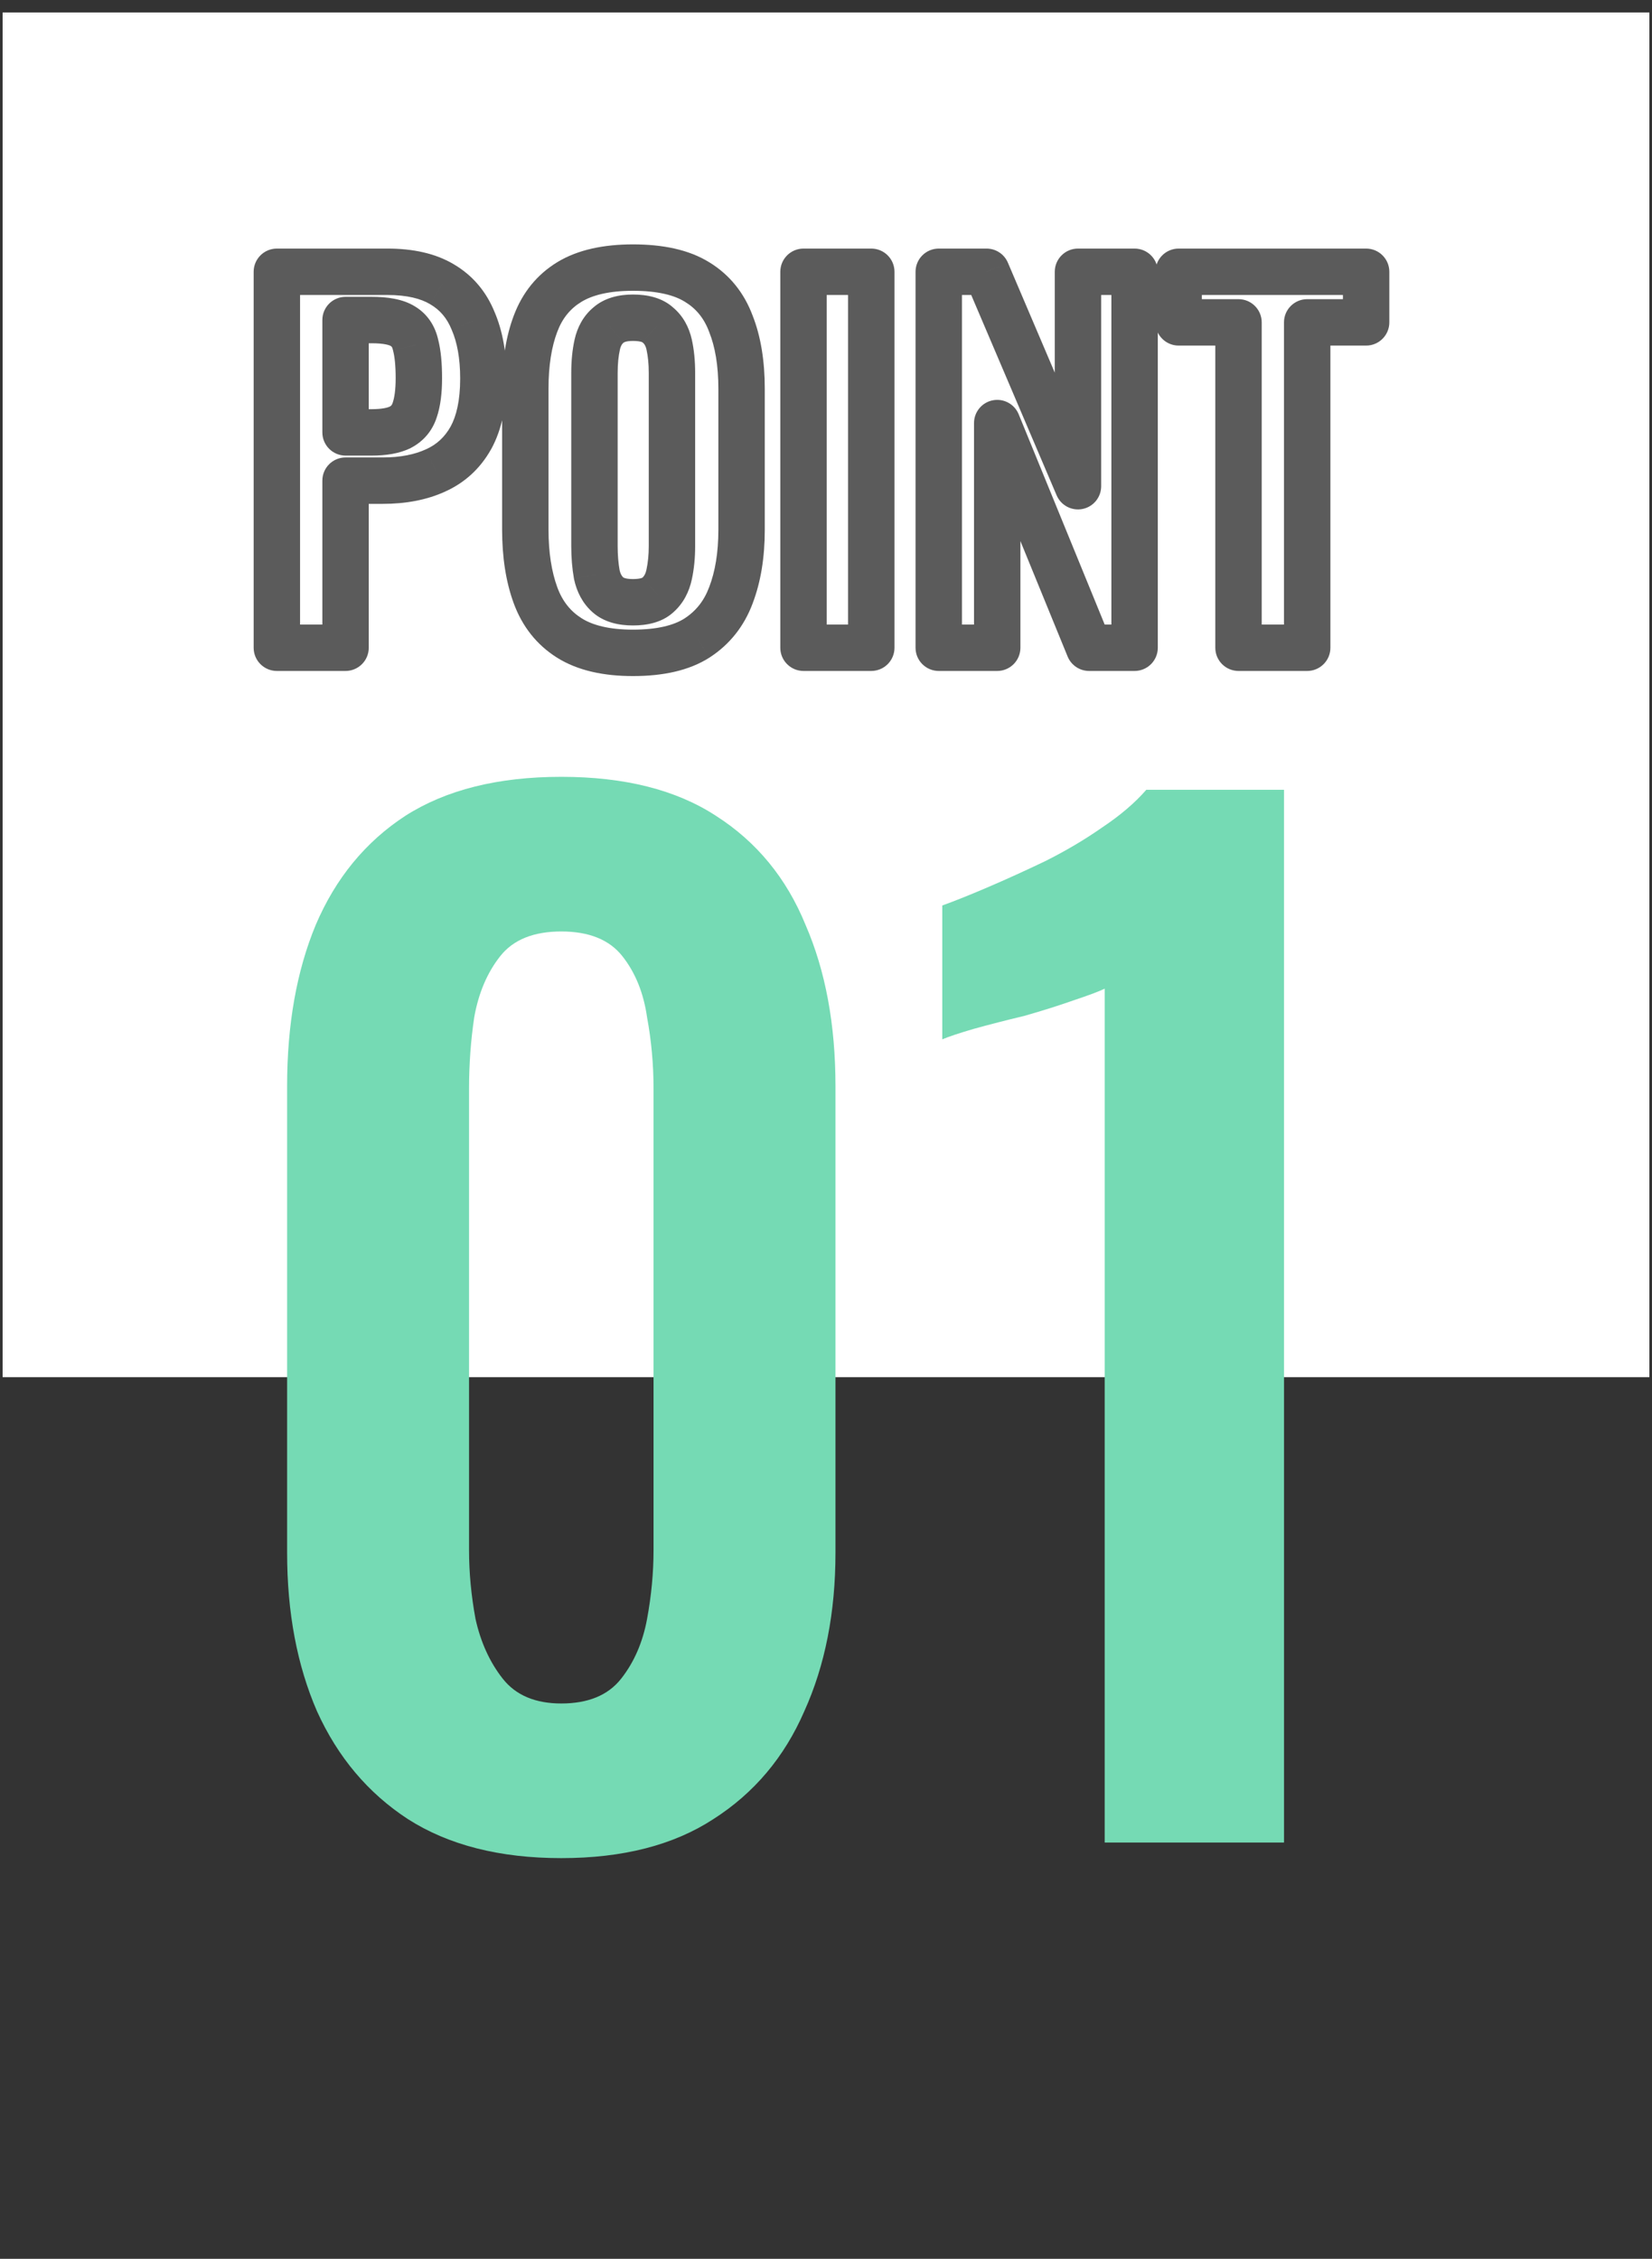 <svg width="79" height="108" viewBox="0 0 79 108" fill="none" xmlns="http://www.w3.org/2000/svg">
<rect x="0" y="0" width="79" height="108" fill="#333333" stroke="none"/>
<rect x="0.125" y="0.596" width="78.75" height="65.25" fill="white"/>
<mask id="path-2-outside-1_82_1970" maskUnits="userSpaceOnUse" x="11.375" y="10.971" width="56" height="22" fill="black">
<rect fill="white" x="11.375" y="10.971" width="56" height="22"/>
<path d="M13.24 30.971V12.994H18.522C19.602 12.994 20.475 13.194 21.14 13.594C21.821 13.993 22.317 14.578 22.627 15.347C22.953 16.101 23.116 17.019 23.116 18.099C23.116 19.268 22.916 20.215 22.516 20.939C22.117 21.65 21.555 22.168 20.83 22.493C20.119 22.819 19.276 22.981 18.3 22.981H16.524V30.971H13.24ZM16.524 20.673H17.767C18.359 20.673 18.817 20.592 19.143 20.429C19.483 20.252 19.713 19.978 19.831 19.608C19.964 19.223 20.031 18.713 20.031 18.077C20.031 17.426 19.979 16.9 19.875 16.501C19.787 16.087 19.579 15.783 19.254 15.591C18.943 15.399 18.448 15.303 17.767 15.303H16.524V20.673ZM30.269 31.215C28.997 31.215 27.983 30.978 27.229 30.505C26.474 30.031 25.934 29.351 25.609 28.463C25.283 27.575 25.121 26.525 25.121 25.311V18.587C25.121 17.374 25.283 16.338 25.609 15.48C25.934 14.607 26.474 13.941 27.229 13.483C27.983 13.024 28.997 12.795 30.269 12.795C31.571 12.795 32.592 13.024 33.332 13.483C34.087 13.941 34.627 14.607 34.952 15.48C35.292 16.338 35.462 17.374 35.462 18.587V25.334C35.462 26.532 35.292 27.575 34.952 28.463C34.627 29.336 34.087 30.016 33.332 30.505C32.592 30.978 31.571 31.215 30.269 31.215ZM30.269 28.796C30.817 28.796 31.216 28.677 31.468 28.441C31.734 28.204 31.912 27.878 32 27.464C32.089 27.05 32.133 26.599 32.133 26.11V17.832C32.133 17.329 32.089 16.878 32 16.479C31.912 16.079 31.734 15.768 31.468 15.547C31.216 15.31 30.817 15.191 30.269 15.191C29.752 15.191 29.359 15.31 29.093 15.547C28.827 15.768 28.649 16.079 28.561 16.479C28.472 16.878 28.427 17.329 28.427 17.832V26.11C28.427 26.599 28.464 27.05 28.538 27.464C28.627 27.878 28.805 28.204 29.071 28.441C29.337 28.677 29.737 28.796 30.269 28.796ZM38.425 30.971V12.994H41.665V30.971H38.425ZM44.892 30.971V12.994H47.177L51.549 23.247V12.994H54.257V30.971H52.082L47.688 20.229V30.971H44.892ZM59.227 30.971V15.413H56.364V12.994H65.33V15.413H62.511V30.971H59.227Z"/>
</mask>
<path d="M13.24 30.971H12.13C12.13 31.584 12.627 32.08 13.24 32.08V30.971ZM13.24 12.994V11.885C12.627 11.885 12.13 12.382 12.13 12.994H13.24ZM21.14 13.594L20.569 14.545L20.579 14.551L21.14 13.594ZM22.627 15.347L21.598 15.762C21.602 15.77 21.605 15.778 21.608 15.786L22.627 15.347ZM22.516 20.939L23.483 21.483L23.488 21.475L22.516 20.939ZM20.83 22.493L20.375 21.481L20.367 21.484L20.83 22.493ZM16.524 22.981V21.872C15.911 21.872 15.415 22.368 15.415 22.981H16.524ZM16.524 30.971V32.08C17.137 32.08 17.634 31.584 17.634 30.971H16.524ZM16.524 20.673H15.415C15.415 21.286 15.911 21.783 16.524 21.783V20.673ZM19.143 20.429L19.639 21.422C19.645 21.419 19.651 21.416 19.656 21.413L19.143 20.429ZM19.831 19.608L18.782 19.245C18.779 19.253 18.777 19.261 18.774 19.27L19.831 19.608ZM19.875 16.501L18.79 16.733C18.794 16.749 18.797 16.764 18.801 16.779L19.875 16.501ZM19.254 15.591L18.67 16.535C18.676 16.538 18.683 16.542 18.689 16.546L19.254 15.591ZM16.524 15.303V14.193C15.911 14.193 15.415 14.69 15.415 15.303H16.524ZM14.349 30.971V12.994H12.13V30.971H14.349ZM13.24 14.104H18.522V11.885H13.24V14.104ZM18.522 14.104C19.476 14.104 20.131 14.282 20.57 14.545L21.711 12.642C20.818 12.106 19.728 11.885 18.522 11.885V14.104ZM20.579 14.551C21.037 14.819 21.374 15.208 21.598 15.762L23.656 14.931C23.259 13.947 22.605 13.167 21.702 12.637L20.579 14.551ZM21.608 15.786C21.858 16.366 22.006 17.125 22.006 18.099H24.225C24.225 16.913 24.047 15.837 23.646 14.907L21.608 15.786ZM22.006 18.099C22.006 19.153 21.824 19.897 21.544 20.404L23.488 21.475C24.008 20.532 24.225 19.382 24.225 18.099H22.006ZM21.549 20.395C21.263 20.904 20.878 21.255 20.375 21.481L21.284 23.505C22.232 23.08 22.971 22.395 23.483 21.483L21.549 20.395ZM20.367 21.484C19.834 21.729 19.155 21.872 18.3 21.872V24.091C19.397 24.091 20.405 23.908 21.292 23.502L20.367 21.484ZM18.3 21.872H16.524V24.091H18.3V21.872ZM15.415 22.981V30.971H17.634V22.981H15.415ZM16.524 29.861H13.24V32.08H16.524V29.861ZM16.524 21.783H17.767V19.564H16.524V21.783ZM17.767 21.783C18.436 21.783 19.092 21.695 19.639 21.422L18.647 19.436C18.543 19.489 18.282 19.564 17.767 19.564V21.783ZM19.656 21.413C20.259 21.098 20.682 20.591 20.888 19.946L18.774 19.27C18.744 19.365 18.707 19.405 18.63 19.445L19.656 21.413ZM20.88 19.971C21.069 19.423 21.14 18.775 21.14 18.077H18.921C18.921 18.651 18.859 19.024 18.782 19.245L20.88 19.971ZM21.14 18.077C21.14 17.379 21.086 16.749 20.95 16.222L18.801 16.779C18.872 17.051 18.921 17.472 18.921 18.077H21.14ZM20.96 16.268C20.815 15.591 20.445 15.005 19.819 14.636L18.689 16.546C18.715 16.561 18.758 16.582 18.79 16.733L20.96 16.268ZM19.838 14.648C19.257 14.288 18.503 14.193 17.767 14.193V16.412C18.392 16.412 18.63 16.509 18.67 16.535L19.838 14.648ZM17.767 14.193H16.524V16.412H17.767V14.193ZM15.415 15.303V20.673H17.634V15.303H15.415ZM27.229 30.505L27.819 29.565L27.229 30.505ZM25.609 15.48L26.646 15.873L26.648 15.868L25.609 15.48ZM27.229 13.483L27.805 14.431L27.229 13.483ZM33.332 13.483L32.747 14.426L32.756 14.431L33.332 13.483ZM34.952 15.48L33.912 15.868C33.915 15.875 33.918 15.882 33.92 15.889L34.952 15.48ZM34.952 28.463L33.916 28.066L33.912 28.075L34.952 28.463ZM33.332 30.505L33.93 31.439L33.935 31.436L33.332 30.505ZM31.468 28.441L30.73 27.611C30.723 27.618 30.715 27.625 30.707 27.633L31.468 28.441ZM32 27.464L33.085 27.697V27.697L32 27.464ZM32 16.479L33.084 16.238V16.238L32 16.479ZM31.468 15.547L30.707 16.355C30.724 16.37 30.74 16.385 30.757 16.399L31.468 15.547ZM29.093 15.547L29.803 16.399C29.812 16.392 29.822 16.384 29.83 16.376L29.093 15.547ZM28.561 16.479L27.477 16.238V16.238L28.561 16.479ZM28.538 27.464L27.446 27.659C27.448 27.672 27.451 27.684 27.453 27.697L28.538 27.464ZM29.071 28.441L29.808 27.611L29.071 28.441ZM30.269 30.105C29.121 30.105 28.336 29.889 27.819 29.565L26.639 31.445C27.631 32.067 28.873 32.325 30.269 32.325V30.105ZM27.819 29.565C27.286 29.23 26.897 28.753 26.651 28.081L24.567 28.845C24.972 29.948 25.663 30.832 26.639 31.445L27.819 29.565ZM26.651 28.081C26.381 27.345 26.23 26.43 26.23 25.311H24.011C24.011 26.62 24.186 27.806 24.567 28.845L26.651 28.081ZM26.23 25.311V18.587H24.011V25.311H26.23ZM26.23 18.587C26.23 17.467 26.381 16.573 26.646 15.873L24.571 15.086C24.186 16.104 24.011 17.28 24.011 18.587H26.23ZM26.648 15.868C26.892 15.214 27.276 14.753 27.805 14.431L26.652 12.534C25.673 13.13 24.977 14 24.569 15.092L26.648 15.868ZM27.805 14.431C28.326 14.114 29.116 13.904 30.269 13.904V11.685C28.878 11.685 27.641 11.934 26.652 12.534L27.805 14.431ZM30.269 13.904C31.46 13.904 32.25 14.117 32.747 14.426L33.917 12.54C32.935 11.931 31.682 11.685 30.269 11.685V13.904ZM32.756 14.431C33.285 14.753 33.669 15.214 33.912 15.868L35.992 15.092C35.584 14 34.888 13.13 33.908 12.534L32.756 14.431ZM33.92 15.889C34.196 16.583 34.353 17.472 34.353 18.587H36.572C36.572 17.276 36.389 16.093 35.984 15.071L33.92 15.889ZM34.353 18.587V25.334H36.572V18.587H34.353ZM34.353 25.334C34.353 26.43 34.197 27.333 33.916 28.066L35.988 28.86C36.388 27.817 36.572 26.634 36.572 25.334H34.353ZM33.912 28.075C33.667 28.733 33.276 29.219 32.729 29.573L33.935 31.436C34.897 30.813 35.586 29.938 35.992 28.851L33.912 28.075ZM32.734 29.57C32.239 29.887 31.455 30.105 30.269 30.105V32.325C31.687 32.325 32.945 32.07 33.93 31.439L32.734 29.57ZM30.269 29.905C30.941 29.905 31.679 29.766 32.228 29.249L30.707 27.633C30.731 27.61 30.732 27.623 30.664 27.643C30.593 27.664 30.468 27.686 30.269 27.686V29.905ZM32.205 29.27C32.679 28.849 32.957 28.297 33.085 27.697L30.915 27.232C30.866 27.46 30.789 27.559 30.73 27.611L32.205 29.27ZM33.085 27.697C33.193 27.195 33.243 26.665 33.243 26.11H31.024C31.024 26.532 30.985 26.904 30.915 27.232L33.085 27.697ZM33.243 26.11V17.832H31.024V26.11H33.243ZM33.243 17.832C33.243 17.266 33.193 16.732 33.084 16.238L30.917 16.719C30.985 17.024 31.024 17.393 31.024 17.832H33.243ZM33.084 16.238C32.952 15.644 32.665 15.1 32.178 14.694L30.757 16.399C30.803 16.437 30.872 16.515 30.917 16.719L33.084 16.238ZM32.228 14.739C31.679 14.222 30.941 14.082 30.269 14.082V16.301C30.468 16.301 30.593 16.323 30.664 16.344C30.732 16.364 30.731 16.377 30.707 16.355L32.228 14.739ZM30.269 14.082C29.601 14.082 28.901 14.233 28.356 14.717L29.83 16.376C29.818 16.387 29.902 16.301 30.269 16.301V14.082ZM28.383 14.694C27.895 15.1 27.609 15.644 27.477 16.238L29.644 16.719C29.689 16.515 29.758 16.437 29.803 16.399L28.383 14.694ZM27.477 16.238C27.367 16.732 27.318 17.266 27.318 17.832H29.537C29.537 17.393 29.576 17.024 29.644 16.719L27.477 16.238ZM27.318 17.832V26.11H29.537V17.832H27.318ZM27.318 26.11C27.318 26.654 27.359 27.171 27.446 27.659L29.631 27.269C29.57 26.928 29.537 26.543 29.537 26.11H27.318ZM27.453 27.697C27.582 28.297 27.859 28.849 28.334 29.27L29.808 27.611C29.75 27.559 29.672 27.46 29.623 27.232L27.453 27.697ZM28.334 29.27C28.883 29.759 29.596 29.905 30.269 29.905V27.686C29.878 27.686 29.791 27.596 29.808 27.611L28.334 29.27ZM38.425 30.971H37.315C37.315 31.584 37.812 32.08 38.425 32.08V30.971ZM38.425 12.994V11.885C37.812 11.885 37.315 12.382 37.315 12.994H38.425ZM41.665 12.994H42.775C42.775 12.382 42.278 11.885 41.665 11.885V12.994ZM41.665 30.971V32.08C42.278 32.08 42.775 31.584 42.775 30.971H41.665ZM39.534 30.971V12.994H37.315V30.971H39.534ZM38.425 14.104H41.665V11.885H38.425V14.104ZM40.555 12.994V30.971H42.775V12.994H40.555ZM41.665 29.861H38.425V32.08H41.665V29.861ZM44.892 30.971H43.782C43.782 31.584 44.279 32.08 44.892 32.08V30.971ZM44.892 12.994V11.885C44.279 11.885 43.782 12.382 43.782 12.994H44.892ZM47.177 12.994L48.198 12.559C48.024 12.15 47.622 11.885 47.177 11.885V12.994ZM51.549 23.247L50.529 23.683C50.736 24.168 51.255 24.44 51.772 24.335C52.288 24.229 52.659 23.775 52.659 23.247H51.549ZM51.549 12.994V11.885C50.937 11.885 50.44 12.382 50.44 12.994H51.549ZM54.257 12.994H55.367C55.367 12.382 54.87 11.885 54.257 11.885V12.994ZM54.257 30.971V32.08C54.87 32.08 55.367 31.584 55.367 30.971H54.257ZM52.082 30.971L51.055 31.391C51.226 31.808 51.632 32.08 52.082 32.08V30.971ZM47.688 20.229L48.715 19.809C48.514 19.318 47.994 19.038 47.474 19.14C46.953 19.243 46.578 19.699 46.578 20.229H47.688ZM47.688 30.971V32.08C48.301 32.08 48.797 31.584 48.797 30.971H47.688ZM46.001 30.971V12.994H43.782V30.971H46.001ZM44.892 14.104H47.177V11.885H44.892V14.104ZM46.157 13.43L50.529 23.683L52.57 22.812L48.198 12.559L46.157 13.43ZM52.659 23.247V12.994H50.44V23.247H52.659ZM51.549 14.104H54.257V11.885H51.549V14.104ZM53.147 12.994V30.971H55.367V12.994H53.147ZM54.257 29.861H52.082V32.08H54.257V29.861ZM53.109 30.551L48.715 19.809L46.661 20.649L51.055 31.391L53.109 30.551ZM46.578 20.229V30.971H48.797V20.229H46.578ZM47.688 29.861H44.892V32.08H47.688V29.861ZM59.227 30.971H58.117C58.117 31.584 58.614 32.08 59.227 32.08V30.971ZM59.227 15.413H60.336C60.336 14.801 59.839 14.304 59.227 14.304V15.413ZM56.364 15.413H55.254C55.254 16.026 55.751 16.523 56.364 16.523V15.413ZM56.364 12.994V11.885C55.751 11.885 55.254 12.382 55.254 12.994H56.364ZM65.33 12.994H66.439C66.439 12.382 65.942 11.885 65.33 11.885V12.994ZM65.33 15.413V16.523C65.942 16.523 66.439 16.026 66.439 15.413H65.33ZM62.511 15.413V14.304C61.898 14.304 61.401 14.801 61.401 15.413H62.511ZM62.511 30.971V32.08C63.124 32.08 63.621 31.584 63.621 30.971H62.511ZM60.336 30.971V15.413H58.117V30.971H60.336ZM59.227 14.304H56.364V16.523H59.227V14.304ZM57.473 15.413V12.994H55.254V15.413H57.473ZM56.364 14.104H65.33V11.885H56.364V14.104ZM64.22 12.994V15.413H66.439V12.994H64.22ZM65.33 14.304H62.511V16.523H65.33V14.304ZM61.401 15.413V30.971H63.621V15.413H61.401ZM62.511 29.861H59.227V32.08H62.511V29.861Z" fill="#5B5B5B" mask="url(#path-2-outside-1_82_1970)"/>
<path d="M26.841 88.842C23.9 88.842 21.456 88.221 19.509 86.978C17.603 85.735 16.153 84.016 15.159 81.82C14.206 79.625 13.73 77.098 13.73 74.239V51.931C13.73 48.99 14.186 46.421 15.097 44.226C16.05 41.989 17.479 40.249 19.385 39.006C21.332 37.763 23.817 37.142 26.841 37.142C29.866 37.142 32.331 37.763 34.236 39.006C36.183 40.249 37.612 41.989 38.524 44.226C39.477 46.421 39.953 48.99 39.953 51.931V74.239C39.953 77.098 39.456 79.625 38.462 81.82C37.509 84.016 36.059 85.735 34.112 86.978C32.206 88.221 29.783 88.842 26.841 88.842ZM26.841 81.448C28.126 81.448 29.078 81.054 29.7 80.267C30.321 79.48 30.736 78.527 30.943 77.409C31.15 76.29 31.253 75.192 31.253 74.115V52.055C31.253 50.895 31.15 49.756 30.943 48.638C30.777 47.478 30.384 46.504 29.762 45.717C29.141 44.93 28.167 44.536 26.841 44.536C25.516 44.536 24.542 44.93 23.921 45.717C23.299 46.504 22.885 47.478 22.678 48.638C22.512 49.756 22.43 50.895 22.43 52.055V74.115C22.43 75.192 22.533 76.29 22.74 77.409C22.989 78.527 23.424 79.48 24.045 80.267C24.667 81.054 25.599 81.448 26.841 81.448ZM52.827 88.097V47.27C52.579 47.395 52.082 47.581 51.336 47.83C50.632 48.078 49.845 48.327 48.975 48.575C48.105 48.782 47.297 48.99 46.551 49.197C45.847 49.404 45.35 49.57 45.06 49.694V43.294C45.64 43.086 46.365 42.796 47.235 42.423C48.105 42.051 49.016 41.636 49.969 41.181C50.963 40.684 51.874 40.145 52.703 39.565C53.573 38.985 54.277 38.384 54.816 37.763H61.403V88.097H52.827Z" fill="#75DAB4"/>
</svg>
